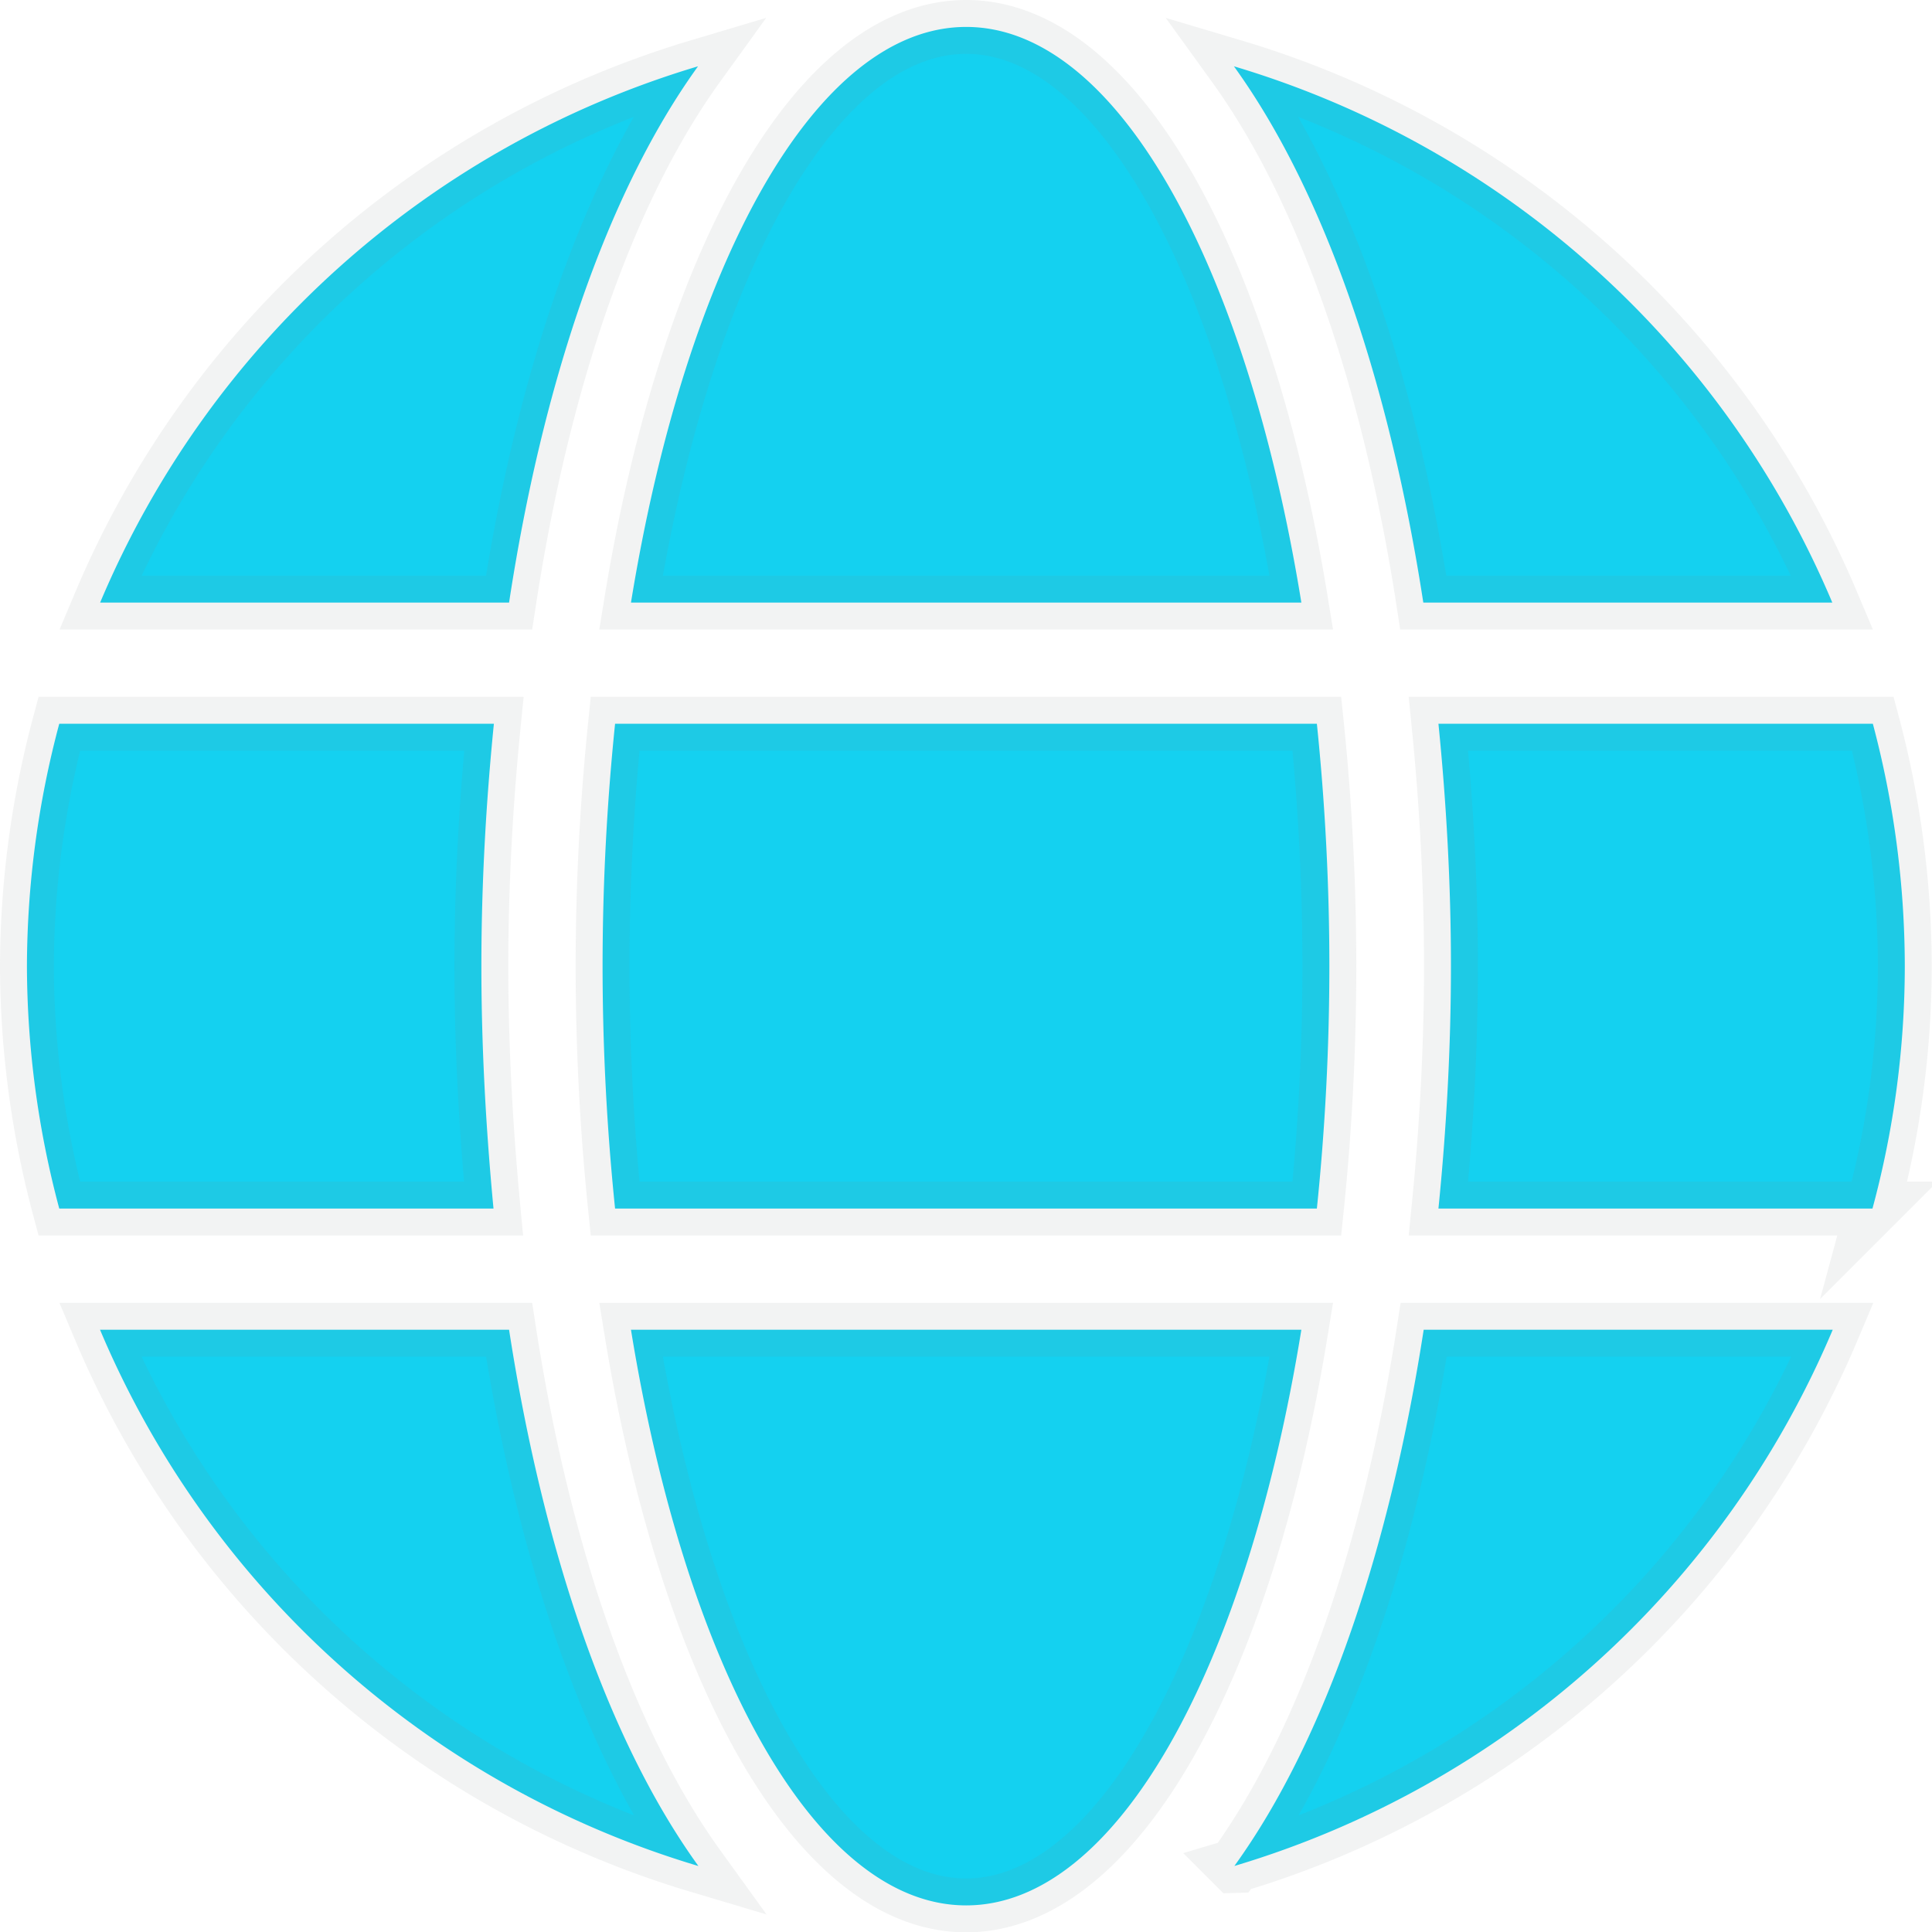 <svg xmlns="http://www.w3.org/2000/svg" width="35.868" height="35.875" viewBox="0 0 35.868 35.875"><path d="M23.66-20.25c-1.02-6.279-3.424-10.687-6.223-10.687s-5.2,4.409-6.223,10.687ZM10.687-13.5A44.079,44.079,0,0,0,10.919-9H23.948a44.059,44.059,0,0,0,.232-4.5,44.059,44.059,0,0,0-.232-4.5H10.919A44.079,44.079,0,0,0,10.687-13.5Zm22.83-6.75a17.474,17.474,0,0,0-11.109-9.956c1.716,2.377,2.9,5.955,3.516,9.956ZM12.459-30.206a17.462,17.462,0,0,0-11.1,9.956H8.951C9.562-24.251,10.744-27.83,12.459-30.206ZM34.27-18H26.205c.148,1.477.232,2.988.232,4.5s-.084,3.023-.232,4.5h8.058a17.287,17.287,0,0,0,.6-4.5A17.591,17.591,0,0,0,34.27-18ZM8.437-13.5c0-1.512.084-3.023.232-4.5H.6A17.593,17.593,0,0,0,0-13.5,17.593,17.593,0,0,0,.6-9H8.662C8.522-10.477,8.437-11.988,8.437-13.5Zm2.777,6.75c1.02,6.279,3.424,10.687,6.223,10.687S22.641-.471,23.66-6.75Zm11.2,9.956A17.491,17.491,0,0,0,33.525-6.75H25.931C25.312-2.749,24.131.83,22.416,3.206ZM1.357-6.75A17.474,17.474,0,0,0,12.466,3.206C10.751.83,9.569-2.749,8.951-6.75Z" transform="translate(0.5 31.437)" fill="#14d1f0" stroke="rgba(128,134,139,0.1)" stroke-width="1"/></svg>